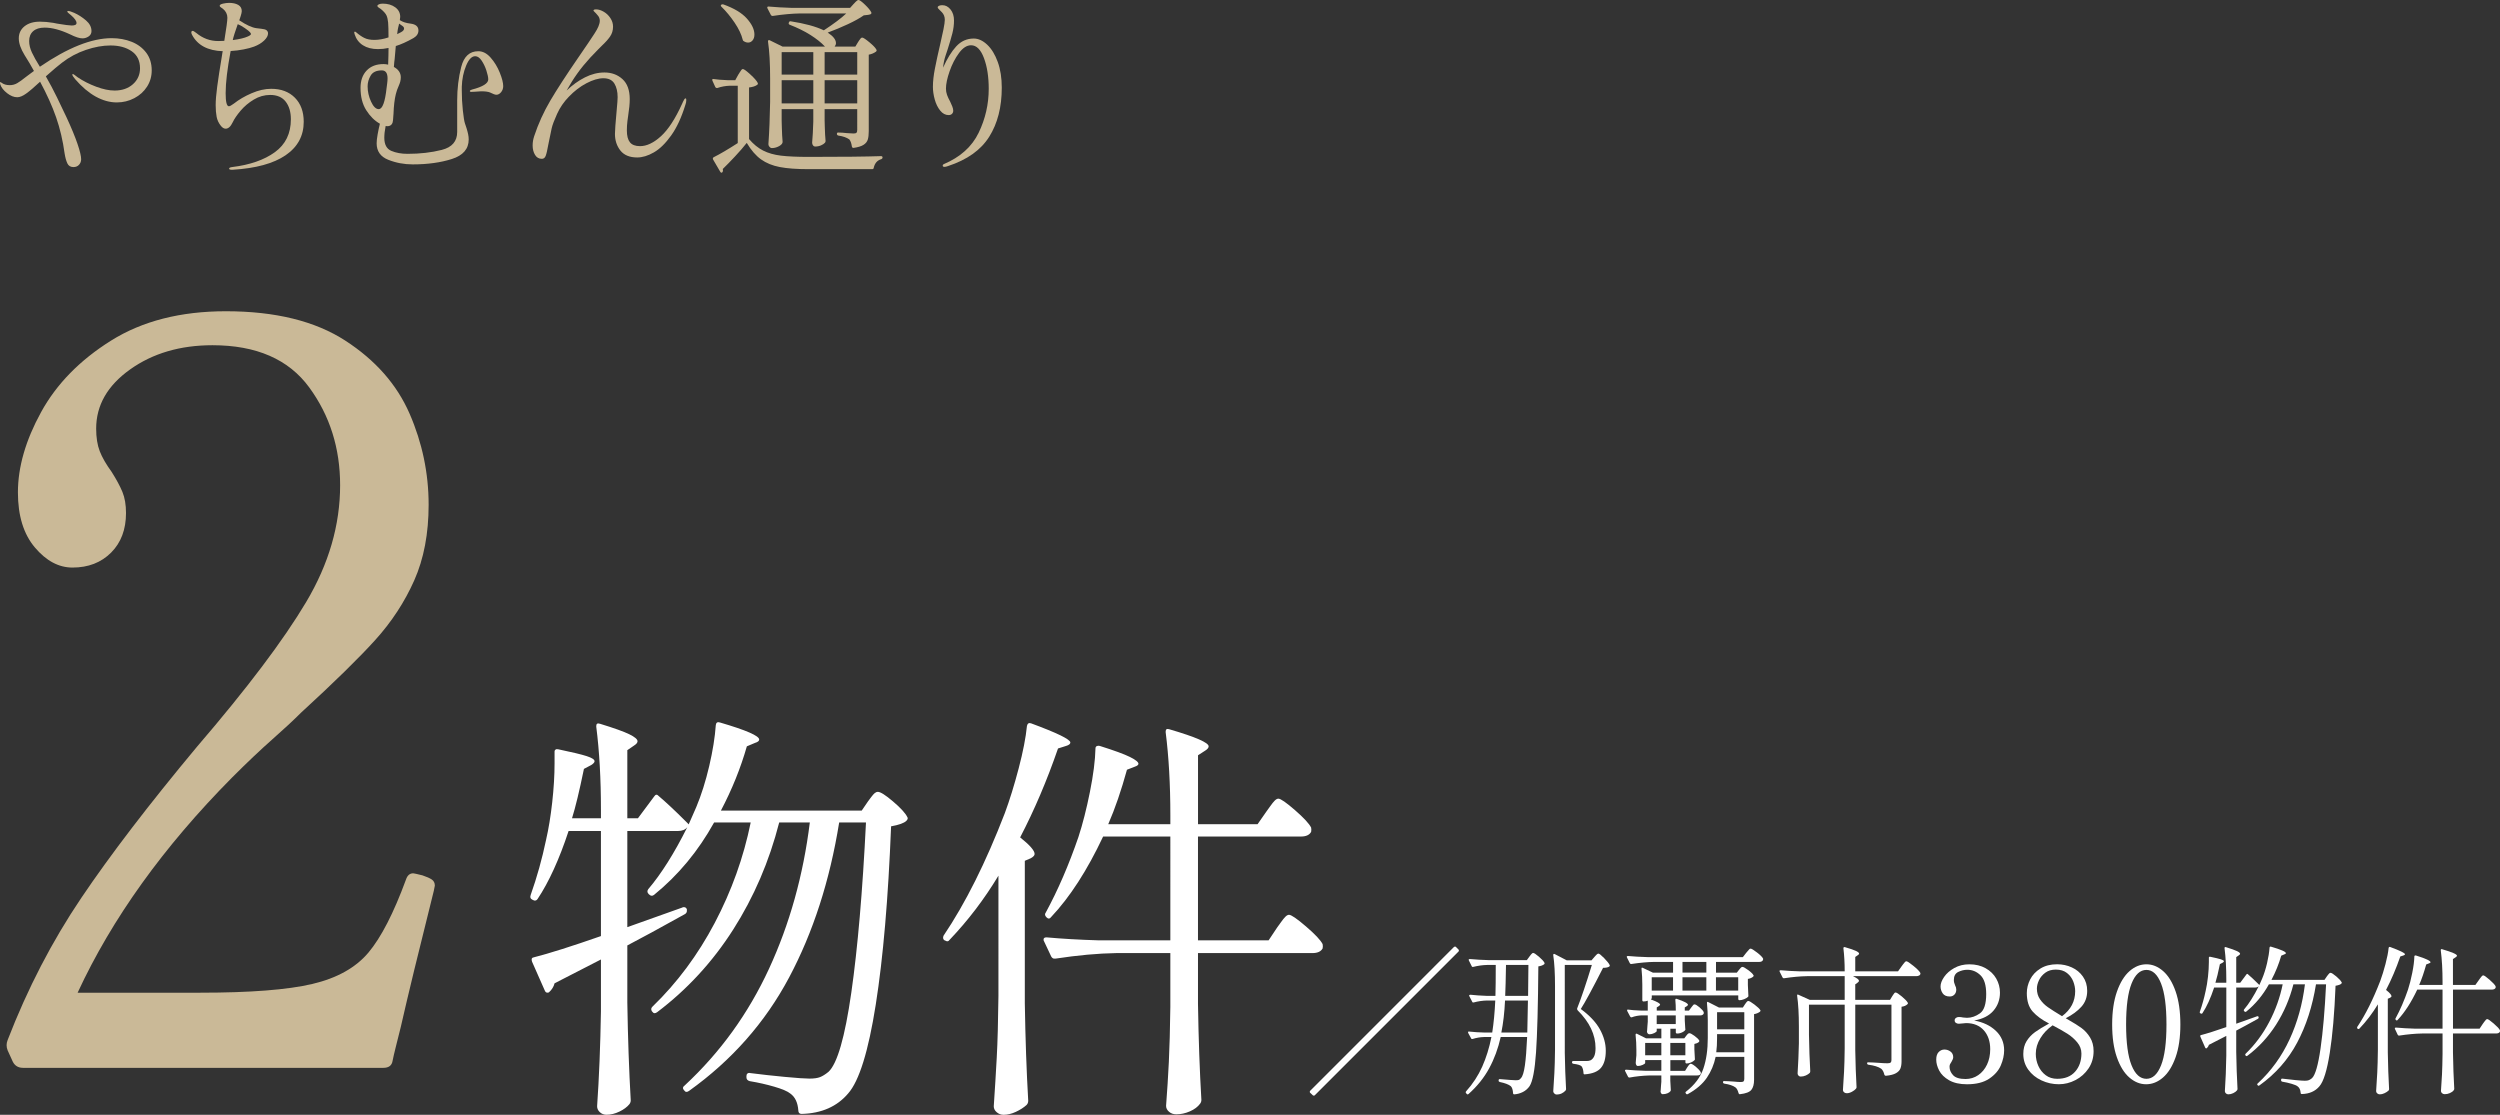 <?xml version="1.0" encoding="utf-8"?>
<!-- Generator: Adobe Illustrator 28.1.0, SVG Export Plug-In . SVG Version: 6.00 Build 0)  -->
<svg version="1.1" id="レイヤー_1" xmlns="http://www.w3.org/2000/svg" xmlns:xlink="http://www.w3.org/1999/xlink" x="0px"
	 y="0px" width="280.985px" height="125.294px" viewBox="0 0 280.985 125.294"
	 style="enable-background:new 0 0 280.985 125.294;" xml:space="preserve">
<rect x="0" y="0" width="280.985" height="125.294" fill="#333333" stroke="none"/>
<style type="text/css">
	.st0{fill:#CAB997;}
	.st1{fill:#FFFFFF;}
</style>
<g>
	<g>
		<path class="st0" d="M45.054,115.391c-0.231,0.926-0.425,1.697-0.579,2.314
			c-0.155,0.618-0.271,1.118-0.347,1.504c-0.078,0.54-0.425,0.81-1.041,0.81
			H2.593c-0.54,0-0.926-0.231-1.157-0.694l-0.578-1.272
			c-0.155-0.385-0.155-0.771,0-1.157c2.236-5.784,4.993-11.106,8.272-15.966
			c3.277-4.859,7.616-10.528,13.016-17.008c5.63-6.555,9.719-11.974,12.264-16.255
			c2.546-4.28,3.818-8.657,3.818-13.132c0-4.165-1.157-7.827-3.471-10.991
			c-2.314-3.161-5.94-4.743-10.876-4.743c-3.626,0-6.71,0.907-9.256,2.719
			c-2.545,1.813-3.817,4.031-3.817,6.652c0,1.004,0.134,1.852,0.404,2.546
			c0.27,0.694,0.713,1.466,1.331,2.313c0.539,0.85,0.943,1.602,1.215,2.256
			c0.27,0.656,0.404,1.446,0.404,2.372c0,1.852-0.56,3.337-1.677,4.454
			c-1.119,1.119-2.565,1.678-4.339,1.678c-1.544,0-2.95-0.752-4.223-2.256
			c-1.273-1.504-1.909-3.566-1.909-6.189c0-2.853,0.867-5.861,2.603-9.024
			c1.736-3.162,4.357-5.843,7.868-8.041c3.509-2.198,7.81-3.298,12.899-3.298
			c5.554,0,10.026,1.1,13.421,3.298c3.394,2.198,5.803,4.937,7.231,8.215
			c1.426,3.279,2.14,6.691,2.14,10.238c0,3.24-0.54,6.074-1.619,8.504
			c-1.081,2.43-2.546,4.668-4.396,6.711c-1.852,2.044-4.628,4.763-8.33,8.156
			c-0.85,0.85-1.929,1.851-3.239,3.008c-1.312,1.157-2.816,2.585-4.513,4.281
			c-7.714,7.791-13.498,15.85-17.354,24.18h13.769
			c5.629,0,9.834-0.327,12.61-0.983c2.776-0.654,4.877-1.831,6.306-3.528
			c1.426-1.695,2.834-4.435,4.223-8.215c0.153-0.462,0.423-0.693,0.81-0.693
			c0.076,0,0.424,0.077,1.042,0.231c0.463,0.155,0.81,0.309,1.041,0.462
			c0.231,0.156,0.347,0.388,0.347,0.694l-0.115,0.579
			C47.059,106.907,45.823,111.998,45.054,115.391z"/>
	</g>
</g>
<g>
	<g>
		<path class="st1" d="M73.519,89.526c0.159-0.255,0.335-0.271,0.526-0.048
			c0.828,0.702,1.832,1.643,3.012,2.821l0.335,0.335v0.048l0.861-1.961
			c0.573-1.37,1.059-2.908,1.458-4.614c0.398-1.705,0.646-3.243,0.741-4.614
			c0.031-0.287,0.191-0.383,0.479-0.287c2.933,0.86,4.398,1.499,4.398,1.913
			c0,0.159-0.159,0.286-0.478,0.382l-0.909,0.383
			c-0.701,2.455-1.673,4.862-2.916,7.221h15.827l0.718-1.052
			c0.096-0.127,0.215-0.287,0.358-0.479s0.271-0.335,0.383-0.431
			C98.424,89.048,98.543,89,98.671,89c0.287,0,0.853,0.359,1.697,1.076
			c0.845,0.718,1.379,1.3,1.603,1.745c0.095,0.128,0.063,0.271-0.096,0.431
			c-0.256,0.256-0.83,0.463-1.722,0.622c-0.319,8.098-0.893,14.775-1.722,20.035
			s-1.865,8.592-3.108,9.994c-1.243,1.466-2.98,2.231-5.212,2.295
			c-0.256,0-0.383-0.127-0.383-0.382c-0.063-0.894-0.366-1.53-0.908-1.913
			c-0.319-0.256-0.917-0.51-1.793-0.765c-0.877-0.256-1.793-0.463-2.75-0.622
			c-0.255-0.063-0.382-0.207-0.382-0.431v-0.144c0-0.127,0.039-0.223,0.119-0.286
			c0.079-0.063,0.183-0.079,0.311-0.048c1.243,0.159,2.542,0.303,3.897,0.43
			c1.354,0.128,2.271,0.191,2.749,0.191c0.51,0,0.909-0.055,1.196-0.167
			c0.286-0.111,0.604-0.311,0.956-0.598c0.987-0.925,1.841-3.889,2.559-8.895
			c0.717-5.004,1.267-11.381,1.649-19.127h-3.013
			c-1.052,6.535-2.925,12.337-5.618,17.405
			c-2.694,5.069-6.448,9.325-11.262,12.768c-0.224,0.159-0.398,0.144-0.525-0.048
			l-0.048-0.048c-0.16-0.191-0.128-0.366,0.096-0.525
			c3.984-3.698,7.14-8.065,9.468-13.103c2.326-5.036,3.856-10.52,4.59-16.449
			h-3.442c-1.116,4.368-2.838,8.376-5.164,12.026
			c-2.328,3.65-5.182,6.75-8.56,9.301c-0.224,0.159-0.399,0.144-0.526-0.048
			l-0.048-0.048c-0.128-0.191-0.112-0.366,0.048-0.526
			c2.773-2.678,5.108-5.817,7.006-9.42c1.896-3.603,3.243-7.364,4.04-11.285
			h-4.112c-1.785,3.22-4.033,5.93-6.742,8.129
			c-0.191,0.16-0.383,0.144-0.574-0.048l-0.048-0.048
			c-0.159-0.159-0.175-0.335-0.048-0.525c1.467-1.722,2.933-4.049,4.399-6.981
			c-0.223,0.286-0.573,0.43-1.052,0.43h-5.69v10.808l6.169-2.2
			c0.031-0.031,0.096-0.048,0.191-0.048c0.159,0,0.271,0.08,0.334,0.239v0.048
			v0.144c0,0.128-0.063,0.239-0.191,0.335c-2.805,1.562-4.973,2.741-6.503,3.538
			v6.407c0.063,3.954,0.191,7.62,0.383,10.999c0,0.158-0.048,0.302-0.144,0.43
			c-0.256,0.318-0.63,0.598-1.124,0.837s-0.98,0.358-1.458,0.358
			c-0.287,0-0.534-0.096-0.741-0.286c-0.208-0.191-0.311-0.415-0.311-0.67
			c0.223-3.22,0.365-6.773,0.43-10.663v-5.834l-5.212,2.678
			c-0.096,0.383-0.304,0.717-0.622,1.004c-0.031,0.032-0.095,0.048-0.19,0.048
			c-0.128,0-0.224-0.079-0.287-0.239l-1.435-3.251
			c-0.096-0.287-0.032-0.446,0.191-0.479c1.753-0.446,4.271-1.243,7.555-2.391
			V93.399h-3.634c-1.052,3.188-2.216,5.738-3.491,7.651
			c-0.063,0.096-0.144,0.151-0.238,0.167c-0.096,0.017-0.191-0.008-0.287-0.071
			l-0.096-0.048c-0.191-0.096-0.239-0.271-0.144-0.526
			c0.701-1.977,1.274-4.032,1.722-6.168C61.659,93.16,61.891,91.75,62.066,90.172
			c0.175-1.578,0.263-3.036,0.263-4.375v-1.243v-0.096
			c0-0.096,0.04-0.168,0.119-0.216c0.08-0.048,0.184-0.055,0.312-0.023
			c1.53,0.319,2.59,0.573,3.18,0.765s0.885,0.383,0.885,0.574
			c0,0.128-0.128,0.271-0.383,0.431l-0.812,0.43
			c-0.511,2.486-0.957,4.336-1.339,5.547h3.251v-0.956
			c0-3.475-0.176-6.582-0.525-9.324v-0.096c0-0.255,0.144-0.335,0.43-0.239
			c1.562,0.479,2.654,0.869,3.275,1.172c0.622,0.303,0.933,0.566,0.933,0.789
			c0,0.159-0.128,0.318-0.382,0.478l-0.766,0.526v7.65h1.195L73.519,89.526z"/>
		<path class="st1" d="M112.219,98.421c-1.595,2.646-3.428,5.053-5.499,7.22
			c-0.128,0.191-0.304,0.208-0.526,0.048h-0.048
			c-0.16-0.127-0.191-0.302-0.096-0.525c2.454-3.635,4.75-8.225,6.886-13.771
			c0.542-1.466,1.06-3.14,1.554-5.021c0.494-1.88,0.805-3.474,0.933-4.781
			c0.063-0.287,0.223-0.383,0.479-0.287c2.933,1.084,4.399,1.802,4.399,2.151
			c0,0.16-0.16,0.287-0.479,0.383l-0.908,0.287
			c-1.243,3.603-2.662,6.934-4.256,9.994c1.083,0.86,1.626,1.482,1.626,1.864
			c0,0.16-0.144,0.319-0.431,0.479l-0.67,0.287v16.019
			c0.064,3.985,0.191,7.636,0.383,10.95c0,0.191-0.064,0.351-0.191,0.479
			c-0.318,0.287-0.717,0.542-1.195,0.766c-0.478,0.223-0.94,0.334-1.387,0.334
			c-0.287,0-0.542-0.096-0.765-0.286c-0.224-0.191-0.335-0.415-0.335-0.67
			c0.127-1.881,0.239-3.706,0.335-5.476c0.096-1.769,0.159-4.088,0.191-6.957
			V98.421z M142.344,91.2c0.096-0.127,0.239-0.326,0.431-0.598
			c0.191-0.271,0.358-0.479,0.502-0.622s0.278-0.215,0.406-0.215
			c0.255,0,0.876,0.431,1.865,1.291c0.987,0.86,1.594,1.515,1.816,1.961
			c0.032,0.159,0.032,0.318,0,0.478c-0.19,0.352-0.573,0.526-1.147,0.526h-11.571
			v11.667h7.938l0.956-1.435c0.096-0.127,0.239-0.326,0.431-0.598
			c0.191-0.271,0.358-0.478,0.502-0.621s0.278-0.216,0.406-0.216
			c0.255,0,0.893,0.439,1.913,1.315c1.02,0.877,1.642,1.538,1.864,1.984
			c0.032,0.16,0.032,0.319,0,0.479c-0.19,0.351-0.573,0.525-1.147,0.525h-12.862
			v5.69c0.063,3.953,0.19,7.556,0.382,10.808c0,0.159-0.048,0.302-0.144,0.43
			c-0.255,0.351-0.638,0.638-1.147,0.861c-0.51,0.223-1.021,0.334-1.53,0.334
			c-0.318,0-0.59-0.096-0.812-0.286c-0.224-0.191-0.335-0.415-0.335-0.67
			c0.127-1.658,0.23-3.3,0.311-4.925c0.079-1.626,0.136-3.683,0.168-6.169
			v-6.073h-6.073c-2.04,0.032-4.32,0.239-6.838,0.622h-0.144
			c-0.128,0-0.239-0.079-0.335-0.239l-0.812-1.722
			c-0.032-0.031-0.048-0.096-0.048-0.19c0-0.159,0.111-0.239,0.335-0.239
			c1.753,0.159,3.697,0.271,5.834,0.334h8.081V94.021h-7.556
			c-1.785,3.794-3.729,6.807-5.834,9.037c-0.159,0.224-0.334,0.239-0.525,0.048
			s-0.224-0.366-0.096-0.525c1.37-2.519,2.598-5.355,3.682-8.512
			c0.479-1.466,0.909-3.156,1.291-5.069c0.383-1.912,0.59-3.538,0.622-4.877
			c0-0.127,0.048-0.215,0.144-0.263c0.096-0.048,0.207-0.056,0.334-0.024
			c1.626,0.511,2.758,0.925,3.396,1.243c0.638,0.319,0.956,0.574,0.956,0.766
			c0,0.128-0.144,0.239-0.43,0.334l-0.861,0.335
			c-0.638,2.327-1.339,4.368-2.104,6.121h6.981v-1.004
			c0-3.475-0.176-6.583-0.526-9.325v-0.096c0-0.255,0.144-0.334,0.431-0.239
			c2.933,0.861,4.399,1.499,4.399,1.913c0,0.16-0.128,0.319-0.383,0.479
			l-0.812,0.525v7.747h6.694L142.344,91.2z"/>
		<path class="st1" d="M163.97,106.834c0,0.049-0.013,0.084-0.036,0.108l-16.164,16.164
			c-0.024,0.023-0.061,0.036-0.108,0.036s-0.084-0.013-0.107-0.036l-0.306-0.288
			c-0.024-0.024-0.036-0.061-0.036-0.108s0.012-0.084,0.036-0.107l16.163-16.164
			c0.024-0.024,0.061-0.039,0.108-0.045s0.084,0.003,0.108,0.026l0.306,0.307
			C163.957,106.751,163.97,106.786,163.97,106.834z"/>
		<path class="st1" d="M166.8,116.555c-0.433,0.012-0.858,0.084-1.278,0.216
			c-0.097,0.024-0.156,0-0.18-0.072l-0.324-0.594l-0.019-0.072
			c0-0.084,0.048-0.114,0.145-0.09c0.563,0.061,1.128,0.096,1.691,0.108h0.883
			c0.168-1.093,0.281-2.292,0.342-3.601h-0.918
			c-0.504,0.012-1.002,0.084-1.494,0.216c-0.097,0.024-0.156,0-0.18-0.071
			l-0.324-0.631L165.125,111.893c0-0.061,0.048-0.09,0.145-0.09
			c0.54,0.06,1.152,0.102,1.836,0.126h0.972
			c0.024-0.757,0.036-1.914,0.036-3.475h-0.954
			c-0.516,0.013-1.038,0.084-1.565,0.216c-0.097,0.024-0.156,0-0.181-0.071
			l-0.323-0.648c-0.013-0.012-0.019-0.036-0.019-0.072
			c0-0.06,0.042-0.09,0.126-0.09c0.66,0.061,1.392,0.103,2.196,0.126h4.212
			l0.288-0.396c0.036-0.048,0.099-0.129,0.188-0.243
			c0.091-0.114,0.171-0.171,0.243-0.171c0.096,0,0.309,0.141,0.64,0.423
			c0.329,0.282,0.536,0.507,0.62,0.675c0.036,0.061,0.024,0.12-0.035,0.18
			c-0.169,0.12-0.385,0.198-0.648,0.234c-0.036,4.44-0.123,7.662-0.261,9.666
			c-0.139,2.004-0.381,3.271-0.729,3.798c-0.204,0.288-0.456,0.507-0.756,0.657
			s-0.618,0.236-0.954,0.261c-0.096,0-0.144-0.048-0.144-0.144
			c-0.024-0.372-0.108-0.63-0.252-0.774c-0.24-0.191-0.648-0.348-1.225-0.468
			c-0.096-0.023-0.144-0.072-0.144-0.144v-0.055c0-0.048,0.015-0.084,0.045-0.107
			c0.029-0.024,0.069-0.03,0.117-0.019c0.983,0.084,1.571,0.126,1.764,0.126
			c0.168,0,0.288-0.015,0.36-0.045c0.071-0.029,0.149-0.099,0.233-0.207
			c0.181-0.191,0.324-0.663,0.433-1.413c0.107-0.75,0.191-1.814,0.252-3.194
			h-2.97c-0.288,1.284-0.721,2.457-1.297,3.519
			c-0.575,1.062-1.35,2.025-2.321,2.889c-0.084,0.061-0.15,0.055-0.198-0.018
			l-0.072-0.072c-0.06-0.071-0.06-0.144,0-0.216
			c0.756-0.84,1.359-1.764,1.81-2.771c0.449-1.009,0.794-2.118,1.034-3.33
			H166.8z M169.157,112.45c-0.06,1.32-0.198,2.521-0.414,3.601h2.916
			c0.024-0.769,0.048-1.969,0.072-3.601H169.157z M171.749,111.929l0.036-3.475
			h-2.52c-0.024,1.572-0.055,2.73-0.09,3.475H171.749z M175.871,118.282
			c0.024,1.5,0.072,2.874,0.145,4.122c0,0.072-0.024,0.132-0.072,0.18
			c-0.108,0.12-0.246,0.223-0.414,0.307c-0.168,0.083-0.366,0.126-0.594,0.126
			c-0.084,0-0.165-0.039-0.243-0.117s-0.117-0.159-0.117-0.243
			c0.048-0.708,0.09-1.395,0.126-2.061s0.061-1.539,0.072-2.619v-7.146
			c0-1.428-0.066-2.586-0.198-3.474v-0.036c0-0.048,0.015-0.081,0.045-0.099
			c0.03-0.019,0.069-0.016,0.117,0.009l1.35,0.702h2.79l0.324-0.378
			c0.048-0.048,0.117-0.123,0.207-0.226c0.09-0.102,0.171-0.152,0.243-0.152
			c0.096,0,0.309,0.168,0.639,0.504s0.537,0.594,0.621,0.773
			c0.036,0.061,0.024,0.12-0.036,0.181c-0.071,0.048-0.168,0.084-0.288,0.107
			c-0.119,0.024-0.258,0.036-0.413,0.036c-1.188,2.34-2.022,3.882-2.502,4.626
			c0.983,0.72,1.697,1.479,2.142,2.277c0.443,0.798,0.666,1.604,0.666,2.421
			c0,0.852-0.18,1.491-0.54,1.917s-0.966,0.669-1.818,0.729h-0.036
			c-0.071,0-0.107-0.042-0.107-0.126c-0.024-0.371-0.103-0.636-0.234-0.792
			c-0.132-0.119-0.438-0.21-0.918-0.27c-0.096-0.024-0.144-0.078-0.144-0.162
			c0-0.096,0.048-0.145,0.144-0.145h1.494c0.18,0,0.336-0.029,0.468-0.09
			c0.181-0.107,0.315-0.27,0.405-0.485c0.09-0.217,0.135-0.511,0.135-0.883
			c0-1.499-0.672-2.916-2.016-4.248c-0.048-0.071-0.066-0.138-0.054-0.197
			c0.468-1.176,1.02-2.809,1.655-4.896h-3.042V118.282z"/>
		<path class="st1" d="M189.641,119.956c0.024-0.036,0.063-0.093,0.117-0.171
			s0.102-0.135,0.145-0.171c0.041-0.036,0.087-0.054,0.135-0.054
			c0.119,0,0.339,0.141,0.657,0.423c0.317,0.282,0.477,0.489,0.477,0.621
			c-0.012,0.18-0.156,0.27-0.432,0.27h-3.007v0.595l0.055,0.989
			c0.012,0.072,0,0.132-0.036,0.181c-0.072,0.096-0.187,0.177-0.342,0.242
			c-0.156,0.066-0.336,0.1-0.54,0.1c-0.108,0-0.187-0.09-0.234-0.271
			c0-0.071,0.006-0.132,0.019-0.18c0.023-0.24,0.035-0.414,0.035-0.521
			l0.036-0.433v-0.702h-1.313c-0.792,0.024-1.542,0.103-2.25,0.234h-0.055
			c-0.048,0-0.09-0.03-0.126-0.09l-0.323-0.63
			c-0.013-0.012-0.019-0.036-0.019-0.072c0-0.06,0.042-0.09,0.126-0.09
			c0.66,0.06,1.393,0.102,2.196,0.126h1.764v-1.206h-1.817v0.324
			c0,0.06-0.094,0.132-0.279,0.216c-0.187,0.084-0.369,0.126-0.549,0.126
			c-0.072,0-0.129-0.036-0.171-0.108c-0.043-0.072-0.063-0.155-0.063-0.252
			c0.024-0.216,0.036-0.372,0.036-0.468c0.012-0.06,0.018-0.12,0.018-0.18
			c0-0.061,0.007-0.126,0.019-0.198v-0.612c0-0.552-0.03-1.116-0.09-1.691
			c0-0.061,0.015-0.1,0.045-0.117c0.029-0.019,0.068-0.016,0.117,0.009
			l1.008,0.504h1.728v-1.08h-0.521v0.252c0,0.072-0.094,0.153-0.279,0.243
			c-0.187,0.09-0.363,0.135-0.531,0.135c-0.144,0-0.24-0.09-0.288-0.27
			c0-0.072,0.006-0.132,0.019-0.181c0.023-0.239,0.036-0.413,0.036-0.521
			l0.036-0.432v-0.721h-0.702c-0.372,0.013-0.738,0.084-1.099,0.216h-0.054
			c-0.048,0-0.09-0.029-0.126-0.09l-0.324-0.611l-0.018-0.072
			c0-0.084,0.048-0.114,0.144-0.09c0.312,0.048,0.78,0.084,1.404,0.107h0.774
			V112.469c-0.145,0.06-0.301,0.09-0.469,0.09c-0.096,0-0.144-0.048-0.144-0.145
			v-1.746c0-0.588-0.03-1.182-0.09-1.781v-0.036c0-0.048,0.012-0.078,0.036-0.09
			c0.023-0.013,0.06-0.006,0.107,0.018l1.134,0.54h2.269v-1.206h-2.106
			c-0.768,0.012-1.626,0.09-2.574,0.234h-0.054c-0.048,0-0.09-0.03-0.126-0.091
			l-0.324-0.647c-0.012-0.012-0.018-0.036-0.018-0.072
			c0-0.06,0.042-0.09,0.126-0.09c0.66,0.061,1.392,0.103,2.196,0.126h10.728
			l0.36-0.468c0.048-0.048,0.107-0.117,0.18-0.207s0.132-0.159,0.18-0.207
			s0.097-0.072,0.145-0.072c0.107,0,0.348,0.145,0.72,0.433
			c0.372,0.287,0.6,0.516,0.685,0.684c0.012,0.061,0.006,0.12-0.019,0.18
			c-0.072,0.133-0.21,0.198-0.414,0.198h-4.859v1.206h2.34l0.252-0.324
			c0.036-0.036,0.09-0.099,0.162-0.188c0.071-0.091,0.144-0.136,0.216-0.136
			c0.107,0,0.32,0.117,0.639,0.352c0.318,0.233,0.52,0.429,0.604,0.585
			c0.036,0.048,0.023,0.102-0.036,0.162c-0.156,0.132-0.354,0.216-0.594,0.252
			v0.684l0.054,1.17c0.023,0.061,0.012,0.114-0.036,0.162
			c-0.097,0.097-0.24,0.184-0.432,0.261c-0.192,0.079-0.366,0.117-0.522,0.117
			c-0.096,0-0.144-0.048-0.144-0.144v-0.396h-9.721v0.324
			c0,0.012-0.036,0.054-0.107,0.126c0.384,0.145,0.653,0.261,0.81,0.352
			c0.156,0.09,0.234,0.171,0.234,0.242c0,0.036-0.048,0.091-0.145,0.162
			l-0.233,0.145v0.359h2.142c0-0.432-0.018-0.834-0.054-1.206
			c0-0.119,0.06-0.155,0.18-0.107c0.828,0.276,1.242,0.498,1.242,0.666
			c0,0.036-0.042,0.084-0.126,0.144l-0.234,0.145v0.359h0.469l0.252-0.342
			c0.035-0.036,0.077-0.09,0.126-0.162c0.048-0.071,0.09-0.123,0.126-0.152
			c0.036-0.03,0.077-0.046,0.126-0.046c0.107,0,0.29,0.108,0.549,0.324
			c0.258,0.216,0.417,0.396,0.477,0.54c0.012,0.061,0.012,0.12,0,0.181
			c-0.071,0.132-0.204,0.197-0.396,0.197h-1.729v0.559l0.055,0.918l0.018,0.071
			c0,0.108-0.102,0.217-0.306,0.324c-0.204,0.108-0.402,0.162-0.595,0.162h-0.035
			c-0.097,0-0.145-0.048-0.145-0.144v-0.396h-0.612v1.08h1.566l0.216-0.288
			c0.024-0.023,0.069-0.078,0.135-0.162c0.066-0.084,0.142-0.126,0.226-0.126
			c0.107,0,0.297,0.1,0.566,0.297c0.271,0.198,0.447,0.369,0.531,0.514
			c0.036,0.06,0.024,0.12-0.036,0.18c-0.132,0.108-0.3,0.18-0.504,0.216
			v0.612l0.055,1.044c0.023,0.061,0.012,0.114-0.036,0.162
			c-0.084,0.096-0.216,0.183-0.396,0.261c-0.18,0.078-0.336,0.117-0.468,0.117
			h-0.018c-0.097,0-0.145-0.048-0.145-0.145v-0.233h-1.692v1.206h1.656
			L189.641,119.956z M184.907,117.221v1.386h1.817v-1.386H184.907z M188.039,109.84
			h-2.395v1.494h2.395V109.84z M188.345,115.097v-0.973h-2.142v0.973H188.345z
			 M189.425,118.606v-1.386h-1.692v1.386H189.425z M189.101,109.318h2.683v-1.206
			h-2.683V109.318z M191.783,109.84h-2.683v1.494h2.683V109.84z M192.827,118.786
			c-0.181,0.864-0.511,1.647-0.99,2.35c-0.48,0.701-1.188,1.311-2.124,1.826
			c-0.084,0.048-0.156,0.036-0.216-0.035l-0.019-0.036
			c-0.06-0.084-0.054-0.15,0.019-0.198c0.972-0.756,1.623-1.62,1.953-2.592
			c0.33-0.973,0.495-2.118,0.495-3.438v-2.016c0-0.636-0.03-1.266-0.091-1.891
			v-0.035c0-0.12,0.048-0.15,0.145-0.091l1.206,0.612h2.682l0.234-0.36
			c0.036-0.047,0.09-0.122,0.162-0.225c0.071-0.102,0.144-0.153,0.216-0.153
			c0.107,0,0.336,0.133,0.684,0.396c0.349,0.264,0.57,0.474,0.666,0.63
			c0.036,0.061,0.024,0.12-0.036,0.18c-0.204,0.145-0.426,0.234-0.666,0.271
			v7.38c0,0.504-0.102,0.882-0.306,1.134s-0.63,0.414-1.278,0.486h-0.035
			c-0.061,0-0.103-0.042-0.126-0.126c-0.085-0.324-0.205-0.54-0.36-0.648
			c-0.265-0.191-0.679-0.33-1.242-0.414c-0.096-0.023-0.144-0.078-0.144-0.162
			c0-0.083,0.035-0.126,0.107-0.126c0.145,0,0.312,0.007,0.504,0.019
			c0.192,0.012,0.378,0.024,0.559,0.036c0.359,0.036,0.636,0.054,0.828,0.054
			c0.155,0,0.261-0.027,0.314-0.081s0.081-0.146,0.081-0.279v-2.466H192.827z
			 M195.365,111.334v-1.494h-2.502v1.494H195.365z M192.989,116.645
			c0,0.624-0.03,1.164-0.091,1.62h3.15v-2.034h-3.06V116.645z M196.049,115.69
			v-1.926h-3.06v1.926H196.049z"/>
		<path class="st1" d="M212.678,111.964c0.035-0.048,0.077-0.11,0.126-0.188
			c0.048-0.078,0.09-0.135,0.126-0.171s0.077-0.054,0.126-0.054
			c0.107,0,0.342,0.149,0.702,0.449c0.359,0.301,0.581,0.534,0.666,0.702
			c0.035,0.048,0.023,0.103-0.036,0.162c-0.156,0.156-0.378,0.252-0.666,0.288
			v6.12c0,0.336-0.043,0.609-0.126,0.818c-0.084,0.211-0.252,0.388-0.504,0.531
			c-0.252,0.145-0.625,0.24-1.116,0.288h-0.036c-0.061,0-0.108-0.036-0.145-0.107
			c-0.071-0.312-0.191-0.54-0.359-0.685c-0.312-0.216-0.792-0.366-1.44-0.45
			c-0.096-0.023-0.144-0.077-0.144-0.162c0-0.071,0.036-0.107,0.107-0.107
			c0.156,0,0.336,0.006,0.54,0.018c0.204,0.013,0.402,0.024,0.595,0.036
			c0.432,0.036,0.779,0.054,1.044,0.054c0.168,0,0.284-0.026,0.351-0.08
			c0.065-0.055,0.099-0.147,0.099-0.279v-6.229h-4.067v5.13
			c0.023,1.488,0.072,2.868,0.144,4.141c0,0.06-0.018,0.113-0.054,0.162
			c-0.108,0.132-0.264,0.252-0.468,0.359c-0.204,0.108-0.396,0.162-0.576,0.162
			c-0.12,0-0.223-0.036-0.306-0.107c-0.085-0.072-0.126-0.156-0.126-0.252
			c0.048-0.709,0.09-1.396,0.126-2.062c0.035-0.666,0.06-1.539,0.071-2.619
			v-4.914h-4.014v3.366c0.023,1.5,0.072,2.874,0.144,4.122
			c0,0.061-0.018,0.12-0.054,0.18c-0.107,0.108-0.255,0.204-0.44,0.288
			C202.78,120.958,202.585,121,202.382,121c-0.097,0-0.178-0.036-0.243-0.107
			c-0.066-0.072-0.1-0.156-0.1-0.252c0.072-1.116,0.12-2.238,0.145-3.366
			v-1.872c0-1.416-0.066-2.58-0.198-3.492v-0.036
			c0-0.048,0.012-0.077,0.036-0.09c0.023-0.012,0.06-0.006,0.107,0.019
			l1.278,0.575h3.924v-2.664h-4.229c-0.769,0.013-1.626,0.091-2.574,0.234h-0.054
			c-0.049,0-0.09-0.029-0.126-0.09l-0.324-0.648
			c-0.012-0.012-0.019-0.036-0.019-0.071c0-0.061,0.042-0.091,0.127-0.091
			c0.659,0.061,1.392,0.103,2.195,0.126h5.004c0-0.936-0.048-1.8-0.144-2.592
			c0-0.119,0.06-0.162,0.18-0.126c0.588,0.168,0.999,0.31,1.233,0.423
			c0.233,0.114,0.351,0.214,0.351,0.298c0,0.06-0.048,0.12-0.144,0.18
			l-0.288,0.198v1.619h4.806l0.396-0.558c0.036-0.048,0.096-0.129,0.18-0.243
			c0.084-0.113,0.153-0.197,0.207-0.252c0.054-0.054,0.104-0.081,0.153-0.081
			c0.107,0,0.371,0.171,0.792,0.514c0.42,0.342,0.678,0.603,0.773,0.782
			l0.019,0.072c0,0.097-0.045,0.171-0.136,0.226
			c-0.09,0.054-0.201,0.08-0.333,0.08h-7.109
			c0.239,0.12,0.411,0.22,0.513,0.298s0.153,0.152,0.153,0.225
			s-0.055,0.144-0.162,0.216l-0.252,0.18v1.746h3.906L212.678,111.964z"/>
		<path class="st1" d="M224.316,115.853c0.624,0.588,0.937,1.32,0.937,2.195
			c0,0.54-0.123,1.102-0.369,1.684s-0.682,1.083-1.305,1.503
			c-0.624,0.42-1.458,0.63-2.502,0.63c-0.816,0-1.485-0.15-2.008-0.45
			c-0.521-0.3-0.894-0.663-1.115-1.089c-0.223-0.426-0.333-0.837-0.333-1.232
			c0-0.385,0.093-0.669,0.278-0.855c0.187-0.186,0.399-0.279,0.64-0.279
			c0.252,0,0.479,0.075,0.684,0.226c0.204,0.149,0.306,0.363,0.306,0.639
			c0,0.132-0.065,0.306-0.197,0.522c-0.061,0.084-0.111,0.168-0.153,0.252
			s-0.063,0.18-0.063,0.288c0,0.348,0.133,0.666,0.396,0.953
			c0.264,0.288,0.731,0.433,1.404,0.433c0.527,0,1.002-0.145,1.422-0.433
			c0.42-0.287,0.75-0.684,0.99-1.188c0.239-0.504,0.359-1.08,0.359-1.729
			c0-0.875-0.24-1.584-0.72-2.124c-0.48-0.539-1.146-0.81-1.998-0.81
			c-0.084,0-0.21,0.012-0.378,0.036s-0.312,0.036-0.432,0.036
			c-0.133,0-0.243-0.033-0.333-0.1c-0.091-0.065-0.136-0.158-0.136-0.278
			c0-0.108,0.045-0.198,0.136-0.271c0.09-0.072,0.2-0.107,0.333-0.107
			c0.167,0,0.323,0.018,0.468,0.054c0.191,0.024,0.342,0.036,0.45,0.036
			c0.504,0,0.989-0.168,1.458-0.504c0.468-0.336,0.701-1.056,0.701-2.16
			c0-0.996-0.213-1.701-0.639-2.115s-0.921-0.621-1.485-0.621
			c-0.348,0-0.687,0.081-1.017,0.243s-0.495,0.465-0.495,0.909
			c0,0.192,0.048,0.396,0.145,0.612c0.083,0.144,0.126,0.3,0.126,0.468
			c0,0.228-0.069,0.414-0.207,0.558C219.525,111.929,219.354,112,219.15,112
			c-0.372,0-0.639-0.116-0.801-0.351s-0.243-0.495-0.243-0.783
			c0-0.324,0.136-0.681,0.405-1.071c0.27-0.39,0.65-0.723,1.143-0.999
			c0.492-0.275,1.057-0.414,1.692-0.414c0.696,0,1.305,0.147,1.827,0.441
			c0.521,0.294,0.921,0.684,1.197,1.17c0.275,0.486,0.414,1.012,0.414,1.575
			c0,0.78-0.243,1.455-0.729,2.025c-0.486,0.569-1.209,0.938-2.169,1.106
			C222.883,114.88,223.692,115.265,224.316,115.853z"/>
		<path class="st1" d="M232.517,114.646c0.576,0.324,1.054,0.624,1.432,0.899
			c0.378,0.276,0.698,0.631,0.963,1.062c0.264,0.432,0.396,0.942,0.396,1.53
			c0,0.731-0.188,1.38-0.566,1.943c-0.378,0.564-0.867,1.002-1.468,1.314
			c-0.6,0.312-1.224,0.468-1.871,0.468c-0.685,0-1.336-0.144-1.953-0.432
			c-0.618-0.288-1.113-0.69-1.485-1.206s-0.558-1.104-0.558-1.765
			c0-0.563,0.122-1.044,0.368-1.439c0.246-0.396,0.564-0.735,0.954-1.018
			c0.391-0.281,0.915-0.603,1.575-0.963c-0.792-0.407-1.407-0.857-1.845-1.35
			c-0.438-0.492-0.657-1.182-0.657-2.07c0-0.527,0.126-1.041,0.378-1.539
			c0.252-0.497,0.636-0.905,1.152-1.224c0.516-0.318,1.14-0.478,1.872-0.478
			c0.588,0,1.14,0.117,1.655,0.352c0.517,0.234,0.934,0.579,1.252,1.035
			c0.317,0.456,0.477,0.99,0.477,1.602c0,0.708-0.219,1.306-0.657,1.791
			c-0.438,0.486-1.023,0.915-1.755,1.287L232.517,114.646z M233.228,120.451
			c0.475-0.533,0.711-1.215,0.711-2.043c0-0.456-0.155-0.873-0.468-1.251
			c-0.312-0.378-0.681-0.702-1.106-0.972c-0.427-0.271-0.981-0.585-1.665-0.945
			c-0.564,0.396-1.021,0.876-1.368,1.44c-0.349,0.563-0.522,1.151-0.522,1.764
			c0,0.48,0.097,0.934,0.288,1.359c0.192,0.426,0.468,0.773,0.828,1.044
			c0.36,0.27,0.792,0.404,1.296,0.404
			C232.085,121.252,232.754,120.985,233.228,120.451z M229.286,112.315
			c0.233,0.342,0.53,0.639,0.891,0.891s0.888,0.588,1.584,1.008
			c0.984-0.731,1.477-1.667,1.477-2.808c0-0.36-0.072-0.726-0.217-1.098
			c-0.144-0.372-0.378-0.688-0.701-0.945c-0.324-0.258-0.745-0.387-1.261-0.387
			c-0.468,0-0.861,0.117-1.179,0.351c-0.318,0.234-0.556,0.517-0.711,0.846
			c-0.156,0.331-0.234,0.646-0.234,0.945
			C228.935,111.574,229.052,111.974,229.286,112.315z"/>
		<path class="st1" d="M239.329,121.108c-0.582-0.504-1.051-1.26-1.404-2.269
			c-0.354-1.008-0.531-2.237-0.531-3.689s0.181-2.688,0.54-3.708
			c0.36-1.02,0.831-1.785,1.413-2.295c0.582-0.51,1.215-0.766,1.899-0.766
			c0.672,0,1.299,0.256,1.881,0.766s1.05,1.275,1.404,2.295
			c0.354,1.02,0.53,2.256,0.53,3.708s-0.18,2.682-0.54,3.689
			c-0.359,1.009-0.831,1.765-1.413,2.269s-1.215,0.756-1.898,0.756
			C240.538,121.864,239.911,121.612,239.329,121.108z M242.893,119.731
			c0.402-1.014,0.604-2.541,0.604-4.581s-0.201-3.573-0.604-4.599
			c-0.402-1.026-0.951-1.539-1.646-1.539c-0.708,0-1.267,0.513-1.674,1.539
			c-0.408,1.025-0.612,2.559-0.612,4.599s0.204,3.567,0.612,4.581
			c0.407,1.014,0.966,1.521,1.674,1.521
			C241.941,121.252,242.49,120.745,242.893,119.731z"/>
		<path class="st1" d="M252.474,109.534c0.061-0.096,0.126-0.102,0.198-0.018
			c0.312,0.264,0.689,0.618,1.134,1.062l0.126,0.126v0.019l0.324-0.738
			c0.216-0.516,0.398-1.095,0.549-1.737c0.15-0.642,0.243-1.221,0.279-1.736
			c0.012-0.108,0.072-0.145,0.18-0.108c1.104,0.324,1.656,0.564,1.656,0.72
			c0,0.061-0.061,0.108-0.18,0.145l-0.343,0.144
			c-0.264,0.925-0.63,1.83-1.098,2.718h5.958l0.27-0.396
			c0.036-0.048,0.081-0.108,0.136-0.18c0.054-0.072,0.102-0.126,0.144-0.162
			s0.087-0.055,0.135-0.055c0.108,0,0.321,0.136,0.64,0.405
			c0.317,0.271,0.519,0.489,0.603,0.657c0.036,0.048,0.024,0.102-0.036,0.162
			c-0.096,0.096-0.312,0.174-0.647,0.233c-0.12,3.049-0.336,5.562-0.648,7.542
			c-0.312,1.98-0.702,3.234-1.17,3.763c-0.468,0.552-1.122,0.84-1.962,0.863
			c-0.096,0-0.144-0.048-0.144-0.144c-0.024-0.336-0.139-0.576-0.343-0.72
			c-0.12-0.097-0.345-0.192-0.675-0.288c-0.33-0.097-0.675-0.175-1.035-0.234
			c-0.096-0.023-0.144-0.078-0.144-0.162v-0.054c0-0.048,0.015-0.084,0.045-0.108
			c0.03-0.023,0.069-0.029,0.117-0.018c0.468,0.061,0.957,0.114,1.467,0.162
			s0.855,0.072,1.035,0.072c0.191,0,0.342-0.021,0.45-0.063
			c0.107-0.042,0.228-0.117,0.359-0.225c0.372-0.349,0.693-1.464,0.963-3.349
			c0.271-1.884,0.478-4.284,0.621-7.2h-1.134
			c-0.396,2.461-1.101,4.645-2.115,6.553c-1.014,1.908-2.427,3.51-4.238,4.806
			c-0.084,0.06-0.15,0.054-0.198-0.018l-0.019-0.019
			c-0.06-0.072-0.048-0.138,0.036-0.198c1.5-1.392,2.688-3.035,3.564-4.932
			c0.876-1.896,1.451-3.96,1.728-6.192h-1.296
			c-0.42,1.645-1.068,3.153-1.943,4.527c-0.877,1.374-1.95,2.541-3.223,3.501
			c-0.084,0.061-0.15,0.054-0.198-0.018l-0.018-0.019
			c-0.048-0.071-0.042-0.138,0.018-0.197c1.045-1.009,1.924-2.19,2.638-3.547
			c0.714-1.355,1.221-2.771,1.521-4.248h-1.548
			c-0.672,1.213-1.519,2.232-2.538,3.061c-0.072,0.061-0.144,0.054-0.216-0.019
			l-0.018-0.018c-0.061-0.06-0.066-0.126-0.019-0.198
			c0.552-0.647,1.104-1.523,1.656-2.628c-0.084,0.108-0.216,0.162-0.396,0.162
			h-2.142v4.068l2.322-0.828c0.012-0.012,0.036-0.019,0.071-0.019
			c0.061,0,0.103,0.03,0.126,0.091v0.018v0.054c0,0.049-0.023,0.09-0.071,0.126
			c-1.057,0.589-1.872,1.032-2.448,1.332v2.412
			c0.023,1.488,0.072,2.868,0.144,4.141c0,0.06-0.018,0.113-0.054,0.161
			c-0.096,0.12-0.237,0.226-0.423,0.315c-0.187,0.09-0.369,0.135-0.549,0.135
			c-0.108,0-0.201-0.036-0.279-0.107c-0.078-0.072-0.117-0.156-0.117-0.252
			c0.084-1.212,0.138-2.55,0.162-4.015v-2.195l-1.962,1.008
			c-0.036,0.144-0.114,0.27-0.234,0.378c-0.012,0.012-0.035,0.018-0.071,0.018
			c-0.048,0-0.084-0.029-0.108-0.09l-0.54-1.224
			c-0.036-0.108-0.012-0.168,0.072-0.181c0.66-0.168,1.607-0.468,2.844-0.899
			v-4.446h-1.368c-0.396,1.2-0.834,2.16-1.313,2.88
			c-0.024,0.036-0.054,0.058-0.09,0.063s-0.072-0.003-0.108-0.027l-0.036-0.018
			c-0.072-0.036-0.09-0.103-0.054-0.198c0.264-0.744,0.479-1.518,0.647-2.322
			c0.108-0.468,0.195-0.999,0.262-1.593c0.065-0.594,0.099-1.143,0.099-1.647
			v-0.468v-0.036c0-0.036,0.015-0.062,0.045-0.081
			c0.03-0.018,0.069-0.021,0.117-0.009c0.576,0.12,0.975,0.216,1.197,0.288
			c0.222,0.072,0.333,0.145,0.333,0.216c0,0.049-0.049,0.103-0.145,0.162
			l-0.306,0.162c-0.192,0.937-0.36,1.632-0.504,2.088h1.224v-0.359
			c0-1.309-0.065-2.479-0.198-3.511v-0.036c0-0.096,0.055-0.126,0.162-0.09
			c0.588,0.181,0.999,0.327,1.233,0.441s0.351,0.213,0.351,0.297
			c0,0.061-0.048,0.12-0.144,0.18l-0.288,0.198v2.88h0.45L252.474,109.534z"/>
		<path class="st1" d="M267.26,112.882c-0.6,0.997-1.29,1.902-2.069,2.719
			c-0.049,0.071-0.114,0.078-0.198,0.018h-0.019
			c-0.06-0.048-0.071-0.113-0.035-0.198c0.924-1.367,1.787-3.096,2.592-5.184
			c0.204-0.552,0.398-1.182,0.585-1.89c0.186-0.708,0.303-1.309,0.351-1.801
			c0.024-0.107,0.084-0.144,0.181-0.107c1.104,0.408,1.655,0.678,1.655,0.81
			c0,0.061-0.06,0.108-0.18,0.145L269.78,107.5
			c-0.468,1.356-1.002,2.61-1.603,3.763c0.408,0.323,0.612,0.558,0.612,0.701
			c0,0.061-0.054,0.12-0.162,0.181l-0.252,0.107v6.03
			c0.024,1.5,0.072,2.874,0.145,4.122c0,0.072-0.024,0.132-0.072,0.18
			c-0.12,0.108-0.271,0.204-0.45,0.288s-0.354,0.126-0.521,0.126
			c-0.108,0-0.205-0.036-0.288-0.107c-0.084-0.072-0.126-0.156-0.126-0.252
			c0.048-0.709,0.09-1.396,0.126-2.062c0.035-0.666,0.06-1.539,0.071-2.619
			V112.882z M278.601,110.164c0.035-0.048,0.09-0.123,0.161-0.225
			c0.072-0.102,0.136-0.18,0.189-0.234c0.054-0.054,0.104-0.081,0.153-0.081
			c0.096,0,0.329,0.162,0.701,0.486s0.601,0.57,0.685,0.738
			c0.012,0.06,0.012,0.12,0,0.18c-0.072,0.132-0.216,0.198-0.432,0.198h-4.356
			v4.392h2.988l0.359-0.54c0.036-0.048,0.09-0.123,0.162-0.225
			s0.135-0.181,0.189-0.234c0.054-0.054,0.104-0.081,0.152-0.081
			c0.097,0,0.336,0.165,0.721,0.495c0.384,0.33,0.617,0.579,0.702,0.747
			c0.012,0.061,0.012,0.12,0,0.18c-0.072,0.133-0.217,0.198-0.433,0.198h-4.842
			v2.143c0.023,1.487,0.072,2.844,0.144,4.067c0,0.06-0.018,0.114-0.054,0.162
			c-0.096,0.132-0.24,0.24-0.432,0.324c-0.192,0.084-0.385,0.126-0.576,0.126
			c-0.12,0-0.223-0.036-0.306-0.108c-0.085-0.071-0.126-0.156-0.126-0.252
			c0.048-0.624,0.087-1.242,0.116-1.854c0.03-0.612,0.051-1.387,0.063-2.322
			v-2.286h-2.286c-0.769,0.012-1.626,0.09-2.574,0.234h-0.054
			c-0.048,0-0.09-0.03-0.126-0.09l-0.306-0.648
			c-0.013-0.012-0.019-0.036-0.019-0.072c0-0.06,0.042-0.09,0.126-0.09
			c0.66,0.061,1.392,0.103,2.196,0.126h3.042v-4.392h-2.844
			c-0.673,1.428-1.404,2.562-2.196,3.401c-0.061,0.084-0.126,0.091-0.198,0.019
			s-0.084-0.138-0.036-0.198c0.516-0.947,0.979-2.016,1.387-3.204
			c0.18-0.552,0.342-1.188,0.485-1.908c0.145-0.72,0.222-1.332,0.234-1.836
			c0-0.048,0.018-0.081,0.054-0.099s0.078-0.021,0.126-0.009
			c0.612,0.191,1.038,0.348,1.278,0.468s0.359,0.216,0.359,0.288
			c0,0.048-0.054,0.09-0.161,0.126l-0.324,0.126
			c-0.24,0.876-0.504,1.645-0.792,2.304h2.628v-0.378
			c0-1.308-0.066-2.478-0.198-3.51v-0.036c0-0.096,0.054-0.126,0.162-0.09
			c1.104,0.324,1.656,0.564,1.656,0.72c0,0.061-0.048,0.12-0.145,0.18
			l-0.306,0.198v2.916h2.52L278.601,110.164z"/>
	</g>
</g>
<g>
	<path class="st0" d="M14.799,4.699c0.683,0.273,1.229,0.683,1.639,1.229
		c0.41,0.547,0.614,1.208,0.614,1.983c0,0.676-0.176,1.287-0.528,1.833
		c-0.352,0.546-0.829,0.978-1.434,1.293c-0.604,0.316-1.258,0.475-1.961,0.475
		c-0.791,0-1.582-0.219-2.372-0.657S9.197,9.766,8.45,8.903
		C8.234,8.645,8.127,8.472,8.127,8.386c0-0.043,0.021-0.064,0.064-0.064
		s0.119,0.043,0.227,0.129c0.108,0.086,0.212,0.165,0.312,0.237
		c0.618,0.417,1.312,0.769,2.08,1.057c0.77,0.287,1.456,0.431,2.06,0.431
		c0.848,0,1.537-0.237,2.069-0.711c0.531-0.475,0.798-1.07,0.798-1.79
		c0-0.848-0.312-1.487-0.938-1.918c-0.625-0.432-1.419-0.647-2.382-0.647
		c-0.862,0-1.782,0.166-2.76,0.496c-0.978,0.331-1.875,0.812-2.694,1.444
		c-0.402,0.302-1.006,0.812-1.811,1.531c0.46,0.805,0.876,1.592,1.25,2.36
		s0.733,1.52,1.078,2.253c0.546,1.179,0.955,2.17,1.229,2.975
		s0.41,1.38,0.41,1.725c0,0.244-0.079,0.453-0.237,0.625
		c-0.158,0.173-0.367,0.259-0.625,0.259c-0.331,0-0.561-0.14-0.69-0.42
		C7.438,18.076,7.337,17.713,7.265,17.268c-0.201-1.466-0.52-2.827-0.959-4.085
		s-1.039-2.591-1.801-3.999c-0.646,0.604-1.164,1.045-1.552,1.325
		s-0.726,0.421-1.013,0.421c-0.374,0-0.759-0.154-1.153-0.464
		c-0.396-0.309-0.651-0.643-0.766-1.002C0.007,9.421,0,9.37,0,9.312
		c0-0.057,0.014-0.086,0.043-0.086c0.028,0,0.079,0.029,0.15,0.086
		c0.23,0.173,0.532,0.259,0.906,0.259c0.302,0,0.582-0.075,0.841-0.227
		c0.258-0.15,0.574-0.377,0.948-0.679L3.406,8.278l0.409-0.303
		c-0.302-0.56-0.654-1.156-1.057-1.789c-0.431-0.704-0.646-1.329-0.646-1.875
		c0-0.561,0.216-1.014,0.646-1.358c0.432-0.345,1.006-0.518,1.725-0.518
		c0.46,0,0.956,0.043,1.488,0.13l0.431,0.086
		C7.265,2.795,7.817,2.867,8.062,2.867c0.359,0,0.539-0.094,0.539-0.28
		c0-0.23-0.209-0.524-0.625-0.884C7.947,1.674,7.872,1.613,7.75,1.52
		S7.566,1.351,7.566,1.293c0-0.043,0.028-0.064,0.086-0.064
		c0.13,0,0.359,0.072,0.69,0.216c0.475,0.215,0.916,0.499,1.325,0.852
		c0.41,0.352,0.615,0.751,0.615,1.196c0,0.259-0.108,0.46-0.323,0.604
		C9.744,4.239,9.514,4.312,9.27,4.312c-0.331,0-0.798-0.151-1.401-0.453
		c-1.078-0.503-2.026-0.755-2.846-0.755c-0.561,0-0.991,0.134-1.293,0.399
		s-0.453,0.636-0.453,1.11c0,0.417,0.104,0.848,0.312,1.293
		C3.797,6.353,4.096,6.884,4.483,7.502c3.134-2.142,5.821-3.212,8.063-3.212
		C13.365,4.29,14.116,4.427,14.799,4.699z"/>
	<path class="st0" d="M33.145,10.983c0.661,0.668,0.992,1.57,0.992,2.705
		c0,1.581-0.68,2.835-2.038,3.763c-1.357,0.927-3.338,1.469-5.938,1.627h-0.13
		c-0.187,0-0.28-0.043-0.28-0.129c0-0.087,0.115-0.145,0.345-0.173
		c1.998-0.244,3.597-0.801,4.797-1.671c1.2-0.869,1.8-2.102,1.8-3.697
		c0-0.818-0.193-1.479-0.582-1.982c-0.388-0.503-0.97-0.755-1.746-0.755
		c-0.646,0-1.258,0.172-1.832,0.518c-0.575,0.345-1.067,0.758-1.477,1.239
		c-0.41,0.481-0.708,0.916-0.895,1.305c-0.23,0.488-0.496,0.732-0.798,0.732
		c-0.188,0-0.366-0.107-0.539-0.323c-0.244-0.302-0.402-0.64-0.475-1.014
		c-0.071-0.373-0.107-0.812-0.107-1.314c0-0.531,0.058-1.229,0.173-2.091
		c0.114-0.862,0.294-2.026,0.538-3.493C24.981,6,25.01,5.842,25.039,5.756
		c-1.682-0.058-2.832-0.669-3.449-1.833c-0.058-0.114-0.087-0.201-0.087-0.259
		c0-0.129,0.051-0.193,0.151-0.193c0.071,0,0.208,0.079,0.409,0.237
		c0.733,0.604,1.553,0.905,2.458,0.905c0.302,0,0.531-0.007,0.689-0.021
		c0.23-1.408,0.346-2.271,0.346-2.587c0-0.402-0.166-0.74-0.496-1.014
		c-0.058-0.043-0.115-0.082-0.173-0.118s-0.104-0.072-0.14-0.108
		c-0.036-0.035-0.054-0.075-0.054-0.118c0-0.101,0.121-0.18,0.366-0.237
		C25.305,0.352,25.535,0.323,25.75,0.323c0.417,0,0.758,0.075,1.024,0.227
		C27.04,0.7,27.173,0.934,27.173,1.25c0,0.115-0.039,0.299-0.118,0.55
		c-0.079,0.252-0.133,0.413-0.162,0.485c0.805,0.531,1.452,0.826,1.94,0.884
		c0.402,0.043,0.689,0.083,0.862,0.118c0.173,0.036,0.295,0.111,0.366,0.227
		c0.043,0.058,0.065,0.137,0.065,0.237c0,0.259-0.148,0.528-0.442,0.809
		c-0.295,0.28-0.672,0.506-1.132,0.679c-0.302,0.115-0.689,0.219-1.164,0.312
		s-0.963,0.154-1.466,0.184c-0.374,1.997-0.561,3.578-0.561,4.742
		c0,0.978,0.122,1.466,0.366,1.466c0.101,0,0.287-0.1,0.561-0.302
		c0.561-0.445,1.226-0.833,1.994-1.164c0.769-0.33,1.498-0.496,2.188-0.496
		C31.593,9.98,32.483,10.315,33.145,10.983z M26.16,4.505
		c0.762-0.1,1.329-0.236,1.703-0.409c0.229-0.101,0.345-0.194,0.345-0.28
		c0-0.028-0.036-0.094-0.108-0.194c-0.086-0.1-0.28-0.255-0.582-0.463
		s-0.567-0.356-0.797-0.442C26.419,3.564,26.231,4.16,26.16,4.505z"/>
	<path class="st0" d="M55.146,6.478c0.424,0.482,0.766,1.042,1.024,1.682
		s0.388,1.146,0.388,1.52c0,0.259-0.079,0.485-0.237,0.68
		c-0.158,0.193-0.338,0.291-0.538,0.291c-0.13,0-0.367-0.086-0.712-0.259
		c-0.201-0.086-0.532-0.13-0.991-0.13c-0.13,0-0.353,0.015-0.669,0.044
		l-0.452,0.021c-0.101,0-0.151-0.029-0.151-0.087c0-0.071,0.079-0.129,0.237-0.172
		c1.222-0.316,1.832-0.697,1.832-1.143c0-0.229-0.068-0.557-0.204-0.981
		c-0.137-0.424-0.316-0.801-0.539-1.132c-0.224-0.33-0.464-0.495-0.723-0.495
		c-0.388,0-0.729,0.355-1.023,1.066c-0.295,0.712-0.457,1.499-0.485,2.361v0.409
		c0,0.776,0.039,1.527,0.118,2.253s0.154,1.204,0.227,1.434
		c0.043,0.115,0.104,0.299,0.184,0.55c0.079,0.252,0.14,0.481,0.183,0.689
		c0.044,0.209,0.065,0.406,0.065,0.593c0,1.064-0.633,1.797-1.897,2.199
		s-2.73,0.604-4.397,0.604c-0.963,0-1.88-0.172-2.749-0.518
		c-0.869-0.345-1.304-0.962-1.304-1.854c0-0.244,0.035-0.571,0.107-0.981
		c0.071-0.409,0.158-0.815,0.259-1.218c-0.59-0.33-1.1-0.833-1.53-1.509
		c-0.432-0.676-0.647-1.517-0.647-2.522c0-0.819,0.23-1.469,0.69-1.951
		c0.46-0.481,1.092-0.722,1.896-0.722c0.173,0,0.346,0.021,0.518,0.064
		c0.028-0.747,0.043-1.372,0.043-1.876c-0.388,0.087-0.783,0.13-1.186,0.13
		c-0.676,0-1.239-0.144-1.692-0.432c-0.452-0.287-0.765-0.703-0.938-1.25
		c-0.029-0.086-0.043-0.15-0.043-0.194c0-0.057,0.028-0.086,0.086-0.086
		c0.043,0,0.094,0.029,0.151,0.086C40.361,3.916,40.667,4.125,40.962,4.269
		c0.294,0.144,0.664,0.215,1.11,0.215c0.503,0,1.034-0.093,1.595-0.28
		c0-0.79-0.015-1.344-0.043-1.659c-0.029-0.331-0.09-0.601-0.184-0.809
		c-0.093-0.208-0.305-0.449-0.636-0.723c-0.086-0.057-0.172-0.114-0.259-0.172
		c-0.086-0.058-0.129-0.115-0.129-0.173c0-0.071,0.058-0.133,0.173-0.184
		c0.114-0.05,0.258-0.075,0.431-0.075c0.561,0,1.027,0.137,1.401,0.41
		c0.373,0.272,0.561,0.632,0.561,1.077l-0.043,0.367
		C45.241,2.465,45.636,2.594,46.125,2.651c0.604,0.072,0.905,0.331,0.905,0.776
		c0,0.345-0.18,0.625-0.539,0.841c-0.762,0.431-1.43,0.732-2.005,0.905
		l-0.129,1.466c-0.029,0.172-0.058,0.467-0.087,0.884
		C44.788,7.811,45.047,8.199,45.047,8.688c0,0.158-0.021,0.323-0.064,0.496
		C44.939,9.342,44.882,9.5,44.81,9.657c-0.144,0.316-0.251,0.626-0.323,0.928
		c-0.144,0.589-0.229,1.322-0.259,2.198c-0.015,0.259-0.032,0.496-0.054,0.712
		c-0.021,0.215-0.062,0.359-0.118,0.431c-0.115,0.173-0.288,0.259-0.518,0.259
		c-0.086,0-0.151-0.007-0.194-0.021c-0.101,0.503-0.15,0.941-0.15,1.315
		c0,0.762,0.262,1.254,0.786,1.477s1.132,0.334,1.822,0.334
		c1.408,0,2.69-0.147,3.848-0.442c1.157-0.294,1.735-0.966,1.735-2.016v-3.535
		c0-1.337,0.151-2.594,0.453-3.772c0.302-1.179,0.941-1.768,1.918-1.768
		C54.259,5.756,54.723,5.996,55.146,6.478z M41.705,11.426
		c0.259,0.56,0.547,0.84,0.862,0.84c0.417,0,0.712-0.797,0.885-2.393
		c0.014-0.115,0.035-0.28,0.064-0.496c0.028-0.215,0.043-0.401,0.043-0.561
		c0-0.604-0.216-0.905-0.646-0.905c-0.604,0-1.021,0.194-1.251,0.582
		c-0.229,0.389-0.345,0.791-0.345,1.208
		C41.317,10.29,41.447,10.865,41.705,11.426z M44.638,3.837l0.388-0.194
		c0.259-0.129,0.388-0.272,0.388-0.431c0-0.115-0.064-0.216-0.193-0.302
		l-0.367-0.259C44.839,2.737,44.824,2.812,44.81,2.878
		c-0.015,0.064-0.028,0.118-0.043,0.161C44.724,3.184,44.681,3.449,44.638,3.837z"
		/>
	<path class="st0" d="M77.136,11.231c0,0.187-0.036,0.374-0.108,0.561
		c-0.431,1.408-0.963,2.555-1.595,3.438c-0.633,0.884-1.279,1.517-1.94,1.896
		c-0.661,0.382-1.286,0.571-1.876,0.571c-0.848,0-1.477-0.259-1.886-0.775
		c-0.41-0.518-0.614-1.143-0.614-1.876c0-0.359,0.064-1.235,0.193-2.63
		c0.072-0.762,0.108-1.258,0.108-1.487c0-0.633-0.123-1.146-0.367-1.542
		c-0.244-0.395-0.654-0.593-1.229-0.593c-0.561,0-1.196,0.188-1.908,0.561
		c-0.711,0.374-1.368,0.877-1.972,1.51c-0.561,0.574-1.003,1.218-1.326,1.929
		c-0.323,0.712-0.528,1.258-0.614,1.639c-0.087,0.381-0.209,0.974-0.367,1.778
		c-0.114,0.646-0.215,1.082-0.302,1.305c-0.086,0.223-0.229,0.334-0.431,0.334
		c-0.331,0-0.586-0.147-0.766-0.442c-0.18-0.294-0.27-0.649-0.27-1.066
		c0-0.346,0.058-0.69,0.173-1.035c0.46-1.394,1.067-2.73,1.821-4.01
		c0.755-1.279,1.801-2.889,3.137-4.829c0.92-1.336,1.531-2.242,1.833-2.716
		C67.219,3.161,67.413,2.688,67.413,2.328c0-0.229-0.079-0.432-0.237-0.604
		c-0.115-0.144-0.224-0.263-0.323-0.356c-0.101-0.093-0.151-0.154-0.151-0.183
		c0-0.087,0.101-0.13,0.302-0.13c0.259,0,0.539,0.087,0.841,0.259
		c0.302,0.173,0.553,0.41,0.755,0.712c0.201,0.302,0.302,0.625,0.302,0.97
		c0,0.417-0.111,0.787-0.334,1.11c-0.224,0.323-0.536,0.672-0.938,1.046
		l-0.366,0.366c-0.646,0.646-1.204,1.254-1.671,1.821
		c-0.467,0.568-0.909,1.183-1.325,1.844l-0.582,0.991
		c0.646-0.617,1.332-1.11,2.059-1.477c0.726-0.366,1.455-0.55,2.188-0.55
		c0.805,0,1.48,0.248,2.026,0.744c0.547,0.495,0.819,1.247,0.819,2.253
		c0,0.503-0.058,1.113-0.172,1.832c-0.015,0.086-0.043,0.299-0.087,0.636
		c-0.043,0.338-0.064,0.687-0.064,1.046c0,0.604,0.115,1.049,0.345,1.336
		c0.23,0.288,0.611,0.432,1.143,0.432c0.747,0,1.531-0.374,2.351-1.121
		c0.818-0.747,1.609-1.962,2.371-3.644c0.028-0.057,0.068-0.144,0.118-0.259
		c0.051-0.114,0.098-0.2,0.141-0.258s0.086-0.087,0.129-0.087
		C77.106,11.059,77.136,11.116,77.136,11.231z"/>
	<path class="st0" d="M82.982,8.386c0.043-0.058,0.1-0.147,0.172-0.27
		s0.133-0.212,0.184-0.27c0.05-0.058,0.104-0.086,0.161-0.086
		c0.115,0,0.396,0.204,0.841,0.614c0.445,0.409,0.719,0.722,0.819,0.938
		c0.043,0.072,0.028,0.144-0.043,0.216c-0.216,0.158-0.524,0.259-0.927,0.302
		v5.799c0.488,0.575,1.017,1.006,1.584,1.294
		c0.567,0.287,1.236,0.478,2.005,0.571s1.808,0.14,3.115,0.14
		c3.751,0,6.46-0.028,8.127-0.086c0.115,0,0.173,0.051,0.173,0.15
		c0,0.087-0.051,0.151-0.15,0.194c-0.446,0.13-0.727,0.453-0.841,0.97
		c-0.015,0.101-0.072,0.151-0.173,0.151h-7.136c-1.337,0-2.418-0.079-3.244-0.237
		c-0.827-0.158-1.531-0.445-2.113-0.862s-1.117-1.034-1.605-1.854
		c-0.359,0.46-0.802,0.97-1.326,1.53s-0.98,1.027-1.369,1.401
		c0.015,0.028,0.021,0.079,0.021,0.15c0,0.087-0.021,0.158-0.064,0.216
		c-0.086,0.086-0.165,0.072-0.237-0.043l-0.818-1.401
		c-0.015-0.015-0.021-0.043-0.021-0.086c0-0.058,0.028-0.108,0.086-0.151
		c0.719-0.358,1.624-0.891,2.716-1.595V9.636h-0.905
		c-0.475,0.015-0.941,0.101-1.401,0.259h-0.043c-0.072,0-0.129-0.035-0.173-0.107
		l-0.323-0.712l-0.021-0.086c0-0.101,0.051-0.137,0.151-0.107
		c0.359,0.058,0.884,0.101,1.573,0.129h0.862L82.982,8.386z M81.063,0.539
		c0.057-0.058,0.137-0.072,0.237-0.044c1.207,0.432,2.091,0.964,2.651,1.596
		c0.561,0.633,0.841,1.229,0.841,1.789c0,0.273-0.068,0.492-0.205,0.657
		c-0.137,0.166-0.306,0.248-0.507,0.248c-0.158,0-0.316-0.05-0.474-0.15
		c-0.072-0.028-0.115-0.086-0.13-0.173c-0.144-0.589-0.445-1.225-0.905-1.907
		s-0.956-1.283-1.487-1.801C80.999,0.668,80.991,0.597,81.063,0.539z
		 M96.434,4.742c0.029-0.043,0.076-0.114,0.141-0.216
		c0.064-0.1,0.122-0.176,0.173-0.226C96.797,4.25,96.851,4.225,96.908,4.225
		c0.115,0,0.385,0.177,0.809,0.528c0.424,0.353,0.687,0.629,0.787,0.83
		c0.043,0.072,0.028,0.144-0.043,0.216c-0.23,0.172-0.504,0.287-0.819,0.345
		v8.602c0,0.388-0.036,0.701-0.108,0.938c-0.072,0.237-0.229,0.436-0.474,0.593
		c-0.245,0.159-0.618,0.273-1.121,0.346h-0.043c-0.072,0-0.123-0.051-0.151-0.151
		C95.701,16.125,95.607,15.859,95.464,15.672c-0.302-0.215-0.711-0.358-1.229-0.431
		c-0.115-0.028-0.173-0.094-0.173-0.194s0.043-0.15,0.13-0.15
		c0.302,0,0.632,0.021,0.991,0.064l0.755,0.043c0.157,0,0.266-0.028,0.323-0.086
		c0.057-0.058,0.086-0.165,0.086-0.323V12.266h-3.665v1.272l0.021,0.755
		c0.015,0.589,0.044,1.106,0.087,1.552c0,0.058-0.021,0.122-0.064,0.194
		c-0.102,0.115-0.252,0.215-0.453,0.302c-0.201,0.086-0.424,0.129-0.668,0.129
		c-0.087,0-0.162-0.043-0.227-0.129c-0.064-0.087-0.098-0.187-0.098-0.302
		c0.058-0.618,0.101-1.409,0.13-2.372V12.266h-3.557v1.294l0.021,0.776
		c0.014,0.604,0.043,1.135,0.086,1.595c0,0.087-0.021,0.158-0.064,0.216
		c-0.087,0.129-0.241,0.244-0.464,0.345s-0.449,0.151-0.679,0.151
		c-0.101,0-0.191-0.047-0.27-0.141c-0.079-0.093-0.119-0.19-0.119-0.291
		c0.101-1.423,0.165-3.011,0.194-4.764v-2.609c0-1.71-0.079-3.097-0.237-4.16
		V4.635c0-0.058,0.018-0.098,0.054-0.119s0.083-0.018,0.141,0.011l1.444,0.712
		h4.765l-0.044-0.043c-0.388-0.417-0.916-0.837-1.584-1.262
		c-0.669-0.424-1.448-0.808-2.339-1.153c-0.101-0.043-0.137-0.114-0.108-0.215
		l0.021-0.044c0.029-0.1,0.094-0.143,0.194-0.129
		c1.581,0.244,2.824,0.582,3.729,1.014c1.121-0.733,1.962-1.365,2.522-1.897
		h-5.174c-0.92,0.015-1.948,0.107-3.083,0.28h-0.043
		c-0.072,0-0.13-0.036-0.173-0.107l-0.388-0.755l-0.021-0.086
		c0-0.072,0.05-0.108,0.15-0.108c0.776,0.072,1.646,0.122,2.608,0.151h6.554
		l0.389-0.432c0.043-0.043,0.125-0.129,0.248-0.259C96.308,0.064,96.412,0,96.499,0
		c0.114,0,0.355,0.176,0.722,0.528c0.366,0.352,0.6,0.636,0.701,0.851
		c0.043,0.087,0.021,0.159-0.065,0.216c-0.129,0.058-0.388,0.101-0.775,0.13
		c-0.446,0.316-1.039,0.646-1.779,0.991s-1.498,0.661-2.273,0.948
		c0.617,0.403,0.927,0.798,0.927,1.187c0,0.129-0.051,0.258-0.151,0.388h2.328
		L96.434,4.742z M91.411,8.386V5.863h-3.557v2.522H91.411z M87.854,9.011v2.608
		h3.557V9.011H87.854z M96.348,8.386V5.863h-3.665v2.522H96.348z M92.683,9.011
		v2.608h3.665V9.011H92.683z"/>
	<path class="st0" d="M110.954,5.022c0.489,0.46,0.885,1.107,1.187,1.94
		c0.302,0.834,0.452,1.797,0.452,2.889c0,2.185-0.471,4.024-1.412,5.519
		c-0.941,1.495-2.489,2.595-4.646,3.299c-0.158,0.057-0.288,0.086-0.388,0.086
		c-0.13,0-0.194-0.051-0.194-0.15c0-0.058,0.036-0.108,0.107-0.151
		c1.868-0.79,3.18-1.969,3.935-3.535s1.132-3.213,1.132-4.938
		c0-1.351-0.18-2.504-0.539-3.46c-0.359-0.955-0.841-1.434-1.444-1.434
		c-0.475,0-0.927,0.291-1.358,0.873c-0.431,0.582-0.783,1.266-1.056,2.049
		c-0.273,0.783-0.41,1.434-0.41,1.95c0,0.245,0.04,0.479,0.119,0.701
		c0.078,0.223,0.197,0.478,0.355,0.766c0.086,0.172,0.165,0.352,0.237,0.538
		c0.071,0.188,0.107,0.346,0.107,0.475c0,0.144-0.047,0.263-0.14,0.355
		c-0.094,0.094-0.22,0.141-0.378,0.141c-0.359,0-0.676-0.169-0.948-0.507
		c-0.273-0.338-0.478-0.755-0.614-1.25c-0.137-0.496-0.205-0.967-0.205-1.412
		c0-0.604,0.075-1.294,0.227-2.069c0.15-0.776,0.355-1.718,0.614-2.824
		c0.13-0.546,0.244-1.071,0.345-1.574c0.101-0.503,0.151-0.862,0.151-1.078
		c0-0.33-0.108-0.61-0.323-0.841c-0.072-0.086-0.169-0.183-0.291-0.291
		c-0.123-0.107-0.184-0.197-0.184-0.269c0-0.072,0.05-0.13,0.151-0.173
		c0.1-0.043,0.223-0.064,0.366-0.064c0.359,0,0.668,0.161,0.927,0.484
		c0.259,0.324,0.388,0.737,0.388,1.24c0,0.474-0.061,0.952-0.183,1.434
		s-0.306,1.103-0.55,1.864l-0.216,0.646c-0.144,0.432-0.237,0.885-0.28,1.358
		c0.445-1.006,0.938-1.804,1.477-2.393s1.196-0.884,1.973-0.884
		C109.963,4.333,110.466,4.562,110.954,5.022z"/>
</g>
</svg>
